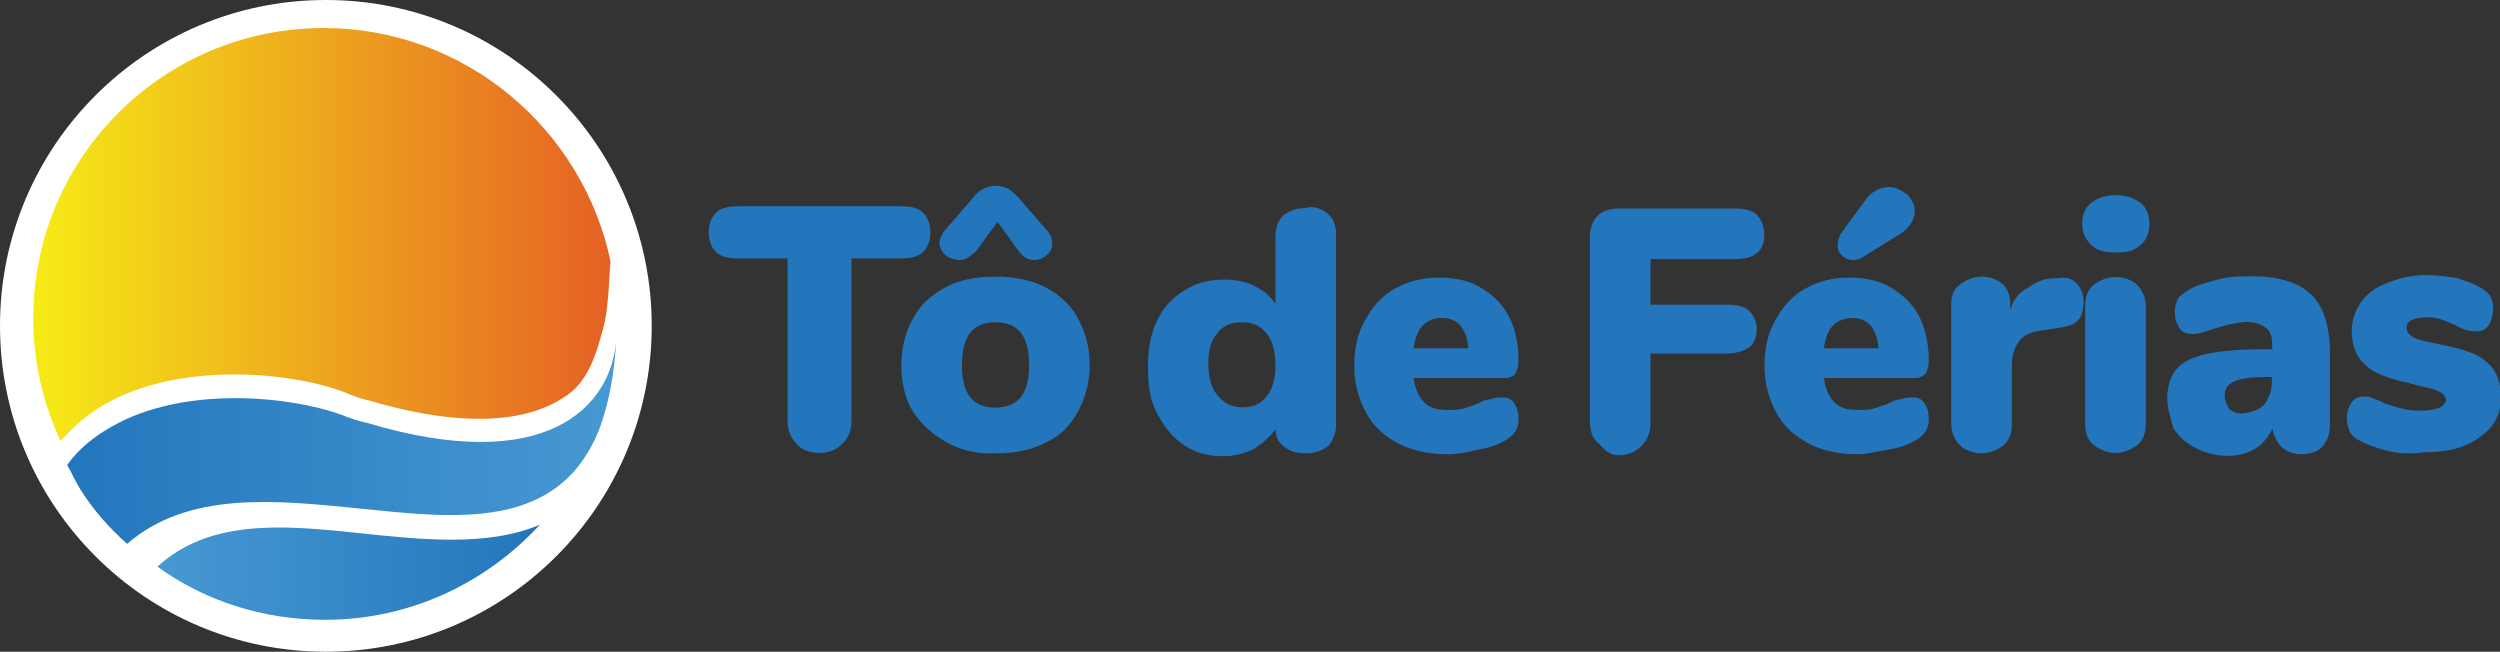 <?xml version="1.0" encoding="utf-8"?>
<!-- Generator: Adobe Illustrator 28.0.0, SVG Export Plug-In . SVG Version: 6.00 Build 0)  -->
<svg version="1.1" id="Layer_1" xmlns="http://www.w3.org/2000/svg" xmlns:xlink="http://www.w3.org/1999/xlink" x="0px" y="0px"
	 viewBox="0 0 767.2 200" style="enable-background:new 0 0 767.2 200;" xml:space="preserve">
<rect x="0" y="0" width="767.2" height="200" fill="#333333" stroke="none"/>
<style type="text/css">
	.st0{fill:#FFFFFF;}
	.st1{fill-rule:evenodd;clip-rule:evenodd;fill:url(#SVGID_1_);}
	.st2{fill-rule:evenodd;clip-rule:evenodd;fill:url(#SVGID_00000155833798049939235150000009048502553480338308_);}
	.st3{fill:url(#SVGID_00000183962281321976600960000002660034780831198613_);}
	.st4{fill:#2376BC;}
</style>
<g>
	<ellipse class="st0" cx="100" cy="100" rx="100" ry="100"/>
	
		<linearGradient id="SVGID_1_" gradientUnits="userSpaceOnUse" x1="-1075.588" y1="26.158" x2="-957.856" y2="26.158" gradientTransform="matrix(-1 0 0 -1 -909.92 201.813)">
		<stop  offset="0" style="stop-color:#2376BC"/>
		<stop  offset="1" style="stop-color:#4799D3"/>
	</linearGradient>
	<path class="st1" d="M109.2,163.5c-23.3-2.5-45.1-4-60.9,10.4c14.4,10.4,32.2,16.3,51.5,16.3c26.2,0,49.5-11.4,65.9-29.2
		C149.3,168,128.5,165.5,109.2,163.5z"/>
	
		<linearGradient id="SVGID_00000168811219124901297610000011820454812267445125_" gradientUnits="userSpaceOnUse" x1="-1098.863" y1="66.023" x2="-930.488" y2="66.023" gradientTransform="matrix(-1 0 0 -1 -909.92 201.813)">
		<stop  offset="0" style="stop-color:#4799D3"/>
		<stop  offset="1" style="stop-color:#2376BC"/>
	</linearGradient>
	<path style="fill-rule:evenodd;clip-rule:evenodd;fill:url(#SVGID_00000168811219124901297610000011820454812267445125_);" d="
		M112.7,129.8c-2.5-0.5-5.4-1.5-7.9-2.5c-16.3-5.9-48.5-8.9-70.3,3.5c-5.4,3-10.4,6.9-13.9,11.9c1.5,2.5,2.5,5,4,7.4
		c4,6.4,8.9,11.9,14.4,16.8c18.8-16.3,45.6-13.4,70.8-10.9c29.7,3,61.9,7.4,74.3-24.8c3-8.4,4.5-17.3,5-26.7
		C187.5,124.9,167.6,146.2,112.7,129.8"/>
	
		<linearGradient id="SVGID_00000083777799891459358510000017134606222849790892_" gradientUnits="userSpaceOnUse" x1="-1097.153" y1="129.907" x2="-920.268" y2="129.907" gradientTransform="matrix(-1 0 0 -1 -909.92 201.813)">
		<stop  offset="0" style="stop-color:#E56125"/>
		<stop  offset="1" style="stop-color:#F6EB16"/>
	</linearGradient>
	<path style="fill:url(#SVGID_00000083777799891459358510000017134606222849790892_);" d="M185,101.1c-2,7.4-4.5,16.3-11.9,20.8
		c-8.9,5.9-26.2,10.9-59.9,1l0,0c-2.5-0.5-5-1.5-7.4-2.5c-16.8-6.4-50.5-9.4-73.3,3.5c-5.4,3-9.9,6.9-13.9,11.4
		c-5.4-11.4-8.4-24.3-8.4-37.6c0-49.5,40.1-89.1,89.1-89.1c43.6,0,79.7,31.2,88.1,71.8C187,81.3,187,94.7,185,101.1z"/>
	<g>
		<g>
			<path class="st4" d="M244.5,136.2c-1.9-1.9-2.8-4.2-2.8-7V79.3h-14.9c-3.3,0-5.6-0.5-7-1.9c-1.4-1.4-2.3-3.3-2.3-6.1
				s0.9-4.7,2.3-6.1c1.4-1.4,3.7-1.9,7-1.9h49.4c3.3,0,5.6,0.5,7,1.9c1.4,1.4,2.3,3.3,2.3,6.1s-0.9,4.7-2.3,6.1
				c-1.4,1.4-3.7,1.9-7,1.9h-14.9v49.9c0,2.8-0.9,5.1-2.8,7c-1.9,1.9-4.2,2.8-7,2.8S245.9,138.1,244.5,136.2z"/>
			<path class="st4" d="M290.6,135.8c-4.2-2.3-7.9-5.6-10.3-9.3s-3.7-8.9-3.7-14.5c0-5.6,1.4-10.3,3.7-14.5c2.3-4.2,5.6-7,9.8-9.3
				c4.2-2.3,9.3-3.3,15.4-3.3c5.6,0,10.7,0.9,15.4,3.3c4.2,2.3,7.5,5.1,9.8,9.3c2.3,4.2,3.7,8.9,3.7,14.5c0,5.6-1.4,10.3-3.7,14.5
				c-2.3,4.2-5.6,7.5-9.8,9.3c-4.2,2.3-9.3,3.3-15.4,3.3C300,139.5,294.8,138.1,290.6,135.8z M294.4,79.8c-1.4,0-2.8-0.5-4.2-1.4
				c-0.9-0.9-1.9-2.3-1.9-3.7c0-1.4,0.5-2.3,1.4-3.7l8.9-10.3c0.9-1.4,2.3-2.3,3.3-2.8c0.9-0.5,2.3-0.9,3.7-0.9s2.8,0.5,3.7,0.9
				s1.9,1.4,3.3,2.8l8.9,10.3c0.9,0.9,1.4,2.3,1.4,3.7c0,1.4-0.5,2.8-1.9,3.7c-0.9,0.9-2.3,1.4-3.7,1.4c-1.9,0-3.3-0.9-4.7-2.8
				l-6.5-8.9l-6.5,8.9C297.6,78.9,296.2,79.8,294.4,79.8z M315.8,112c0-8.9-3.3-13.1-10.3-13.1c-7,0-10.3,4.2-10.3,13.1
				s3.3,13.1,10.3,13.1C312.6,125,315.8,120.8,315.8,112z"/>
			<path class="st4" d="M407.2,65.4c1.9,1.4,2.8,3.7,2.8,6.1v58.8c0,2.8-0.9,4.7-2.3,6.5c-1.9,1.4-3.7,2.3-7,2.3
				c-2.8,0-4.7-0.5-6.5-1.9c-1.9-1.4-2.8-3.3-2.8-5.6c-1.4,2.3-3.7,4.2-6.5,6.1c-2.8,1.4-6.1,2.3-9.3,2.3c-4.7,0-8.4-0.9-12.1-3.3
				s-6.1-5.6-8.4-9.8s-2.8-8.9-2.8-14.5c0-5.6,0.9-10.3,2.8-14c1.9-4.2,4.7-7,8.4-9.3s7.5-3.3,12.1-3.3c3.3,0,6.5,0.5,9.3,1.9
				c2.8,1.4,5.1,3.3,6.5,5.6v-21c0-2.3,0.9-4.7,2.3-6.1c1.9-1.4,3.7-2.3,6.5-2.3C403,63,405.4,64,407.2,65.4z M388.6,121.8
				c1.9-2.3,2.8-5.6,2.8-9.8c0-4.2-0.9-7.5-2.8-9.8c-1.9-2.3-4.2-3.3-7.5-3.3s-5.6,0.9-7.5,3.3c-1.9,2.3-2.8,5.1-2.8,9.3
				c0,4.2,0.9,7.5,2.8,9.8c1.9,2.3,4.2,3.7,7.5,3.7C384.4,125,386.7,124.1,388.6,121.8z"/>
			<path class="st4" d="M464.6,123.6c0.9,1.4,1.4,2.8,1.4,5.1c0,2.8-1.4,5.1-4.2,6.5c-2.3,1.4-5.1,2.3-8.4,2.8
				c-3.3,0.9-6.5,1.4-8.9,1.4c-5.6,0-10.7-0.9-15.4-3.3c-4.2-2.3-7.5-5.1-9.8-9.3c-2.3-4.2-3.7-8.9-3.7-14.5c0-5.1,0.9-9.8,3.3-14
				c2.3-4.2,5.1-7.5,9.3-9.8s8.4-3.3,13.5-3.3c4.7,0,9.3,0.9,13.1,3.3s6.5,5.1,8.4,8.9c1.9,3.7,2.8,8.4,2.8,13.5
				c0,1.4-0.5,2.8-0.9,3.7c-0.5,0.9-1.9,1.4-3.3,1.4h-28c0.5,3.3,1.4,5.6,3.3,7.5c1.9,1.9,4.2,2.3,7.5,2.3c1.9,0,3.3,0,4.7-0.5
				c1.4-0.5,3.3-0.9,5.1-1.9c0.9-0.5,2.3-0.9,3.3-0.9c0.9-0.5,1.9-0.5,2.8-0.5C462.2,121.8,463.6,122.2,464.6,123.6z M436.6,99.9
				c-1.4,1.4-2.3,3.7-2.8,7h16.8c-0.5-6.1-3.3-9.3-7.9-9.3C439.9,97.5,438,98.5,436.6,99.9z"/>
			<path class="st4" d="M490.7,136.2c-1.9-1.4-2.8-3.7-2.8-7V72.8c0-2.8,0.9-5.1,2.3-6.5c1.4-1.4,3.7-2.3,6.5-2.3h35.4
				c3.3,0,5.6,0.5,7,1.9c1.4,1.4,2.3,3.3,2.3,6.1c0,2.8-0.9,4.7-2.3,5.6c-1.4,1.4-3.7,1.9-7,1.9h-25.6v14h23.3c3.3,0,5.6,0.5,7,1.9
				c1.4,1.4,2.3,3.3,2.3,5.6s-0.9,4.7-2.3,5.6s-3.7,1.9-7,1.9h-23.3v21.4c0,2.8-0.9,5.1-2.8,7c-1.9,1.9-4.2,2.8-7,2.8
				S492.5,138.1,490.7,136.2z"/>
			<path class="st4" d="M590.5,123.6c0.9,1.4,1.4,2.8,1.4,5.1c0,2.8-1.4,5.1-4.2,6.5c-2.3,1.4-5.1,2.3-8.4,2.8s-6.1,1.4-8.9,1.4
				c-5.6,0-10.7-0.9-15.4-3.3c-4.2-2.3-7.5-5.1-9.8-9.3c-2.3-4.2-3.7-8.9-3.7-14.5c0-5.1,0.9-9.8,3.3-14c2.3-4.2,5.1-7.5,9.3-9.8
				s8.4-3.3,13.5-3.3c4.7,0,9.3,0.9,13.1,3.3c3.7,2.3,6.5,5.1,8.4,8.9c1.9,3.7,2.8,8.4,2.8,13.5c0,1.4-0.5,2.8-0.9,3.7
				c-0.9,0.9-1.9,1.4-3.3,1.4h-28c0.5,3.3,1.4,5.6,3.3,7.5s4.2,2.3,7.5,2.3c1.9,0,3.3,0,4.7-0.5c1.4-0.5,3.3-0.9,5.1-1.9
				c0.9-0.5,2.3-0.9,3.3-0.9c0.9-0.5,1.9-0.5,2.8-0.5C588.1,121.8,589.5,122.2,590.5,123.6z M562.5,99.9c-1.4,1.4-2.3,3.7-2.8,7
				h16.8c-0.5-6.1-3.3-9.3-7.9-9.3C566.2,97.5,563.9,98.5,562.5,99.9z M568.6,79.8c-1.4,0-2.3-0.5-3.3-1.4s-1.4-1.9-1.4-3.3
				c0-0.9,0.5-2.3,0.9-3.3l7.9-10.7c0.9-1.4,2.3-2.3,3.3-2.8c0.9-0.5,2.3-0.9,3.7-0.9c1.9,0,3.7,0.9,5.6,2.3
				c1.4,1.4,2.3,3.3,2.3,5.1c0,2.3-1.4,4.7-3.7,6.5l-12.1,7.5C570.4,79.8,569.5,79.8,568.6,79.8z"/>
			<path class="st4" d="M637.1,86.8c1.4,1.4,2.3,3.3,2.3,5.6c0,2.8-0.5,4.7-1.9,6.1c-1.4,1.4-3.7,1.9-7,2.3l-3.3,0.5
				c-3.7,0.5-6.1,1.4-7.5,3.3c-1.4,1.9-2.3,4.2-2.3,7.5v18.2c0,2.8-0.9,5.1-2.8,6.5c-1.9,1.4-4.2,2.3-6.5,2.3s-5.1-0.9-6.5-2.3
				s-2.8-3.7-2.8-6.5V93.3c0-2.8,0.9-4.7,2.8-6.1c1.9-1.4,4.2-2.3,6.5-2.3c2.8,0,4.7,0.9,6.5,2.3c1.4,1.4,2.3,3.3,2.3,6.1v1.9
				c0.9-3.3,2.8-5.6,5.6-7c2.8-1.9,5.1-2.8,7.9-2.8h1.4C633.8,84.9,635.7,85.4,637.1,86.8z"/>
			<path class="st4" d="M641.8,75.2c-1.9-1.9-2.8-3.7-2.8-6.5c0-2.8,0.9-5.1,2.8-6.5c1.9-1.4,4.2-2.3,7.5-2.3s5.6,0.9,7.5,2.3
				c1.9,1.4,2.8,3.7,2.8,6.5c0,2.8-0.9,5.1-2.8,6.5c-1.9,1.9-4.2,2.3-7.5,2.3S643.6,77,641.8,75.2z M642.7,136.7
				c-1.9-1.4-2.8-3.7-2.8-6.5V93.8c0-2.8,0.9-5.1,2.8-6.5c1.9-1.4,4.2-2.3,6.5-2.3s5.1,0.9,6.5,2.3c1.4,1.4,2.8,3.7,2.8,6.5v36.4
				c0,2.8-0.9,5.1-2.8,6.5s-4.2,2.3-6.5,2.3S644.6,138.1,642.7,136.7z"/>
			<path class="st4" d="M709.4,90.5c3.7,3.7,5.6,9.8,5.6,17.7v22.4c0,2.8-0.9,4.7-2.3,6.5c-1.4,1.4-3.7,2.3-6.5,2.3
				c-2.3,0-4.7-0.9-6.1-2.3s-2.3-3.3-2.8-5.6c-0.9,2.3-2.8,4.7-5.1,6.1s-5.1,2.3-8.4,2.3c-3.7,0-7-0.9-9.8-2.3s-5.1-3.3-7-6.1
				c-0.9-3.3-1.9-6.1-1.9-9.3c0-3.7,0.9-6.5,2.8-8.9c1.9-2.3,5.1-3.7,9.3-4.7c4.2-0.9,9.8-1.4,17.3-1.4h2.8v-1.4
				c0-2.3-0.5-4.2-1.9-5.1c-0.9-0.9-3.3-1.9-5.6-1.9c-2.8,0-7,0.9-12.6,2.8c-1.4,0.5-2.8,0.9-4.2,0.9c-1.9,0-3.3-0.5-4.2-1.9
				c-0.9-1.4-1.4-2.8-1.4-5.1c0-1.4,0.5-2.8,0.9-3.7c0.5-0.9,1.9-1.9,3.3-2.8c2.3-1.4,5.6-2.3,9.3-3.3s7.5-0.9,11.2-0.9
				C699.6,84.9,705.6,86.8,709.4,90.5z M694.9,124.1c1.4-1.9,2.3-4.2,2.3-7v-1.4h-1.9c-4.7,0-7.9,0.5-9.8,1.4
				c-1.9,0.9-2.8,2.3-2.8,4.2c0,1.4,0.5,2.8,1.4,4.2c0.9,0.9,2.3,1.4,4.2,1.4C691.2,126.4,693,126,694.9,124.1z"/>
			<path class="st4" d="M731.8,138.1c-3.3-0.9-6.1-1.9-8.4-3.3c-0.9-0.5-1.9-1.4-2.3-2.3c-0.5-1.4-0.9-2.3-0.9-4.2
				c0-1.9,0.5-3.3,1.4-4.7c0.9-1.4,2.3-1.9,3.7-1.9c0.9,0,1.9,0,2.8,0.5s1.9,0.5,3.3,1.4c2.3,0.9,4.2,1.4,6.1,1.9
				c1.9,0.5,3.7,0.5,6.5,0.5c1.9,0,3.3-0.5,4.7-0.9c0.9-0.5,1.9-1.4,1.9-2.3s-0.5-1.4-0.9-1.9c-0.5-0.5-1.4-0.9-2.8-1.4
				c-1.4-0.5-4.2-0.9-7.5-1.9c-6.1-1.4-10.7-2.8-13.5-5.6c-2.8-2.3-4.2-6.1-4.2-10.3c0-3.3,0.9-6.1,2.8-8.9c1.9-2.8,4.7-4.7,8.4-6.1
				c3.7-1.4,7.5-2.3,11.7-2.3c3.3,0,6.1,0.5,9.3,0.9c2.8,0.9,5.6,1.9,7.9,3.3c2.3,1.4,3.3,3.3,3.3,6.1c0,1.9-0.5,3.7-1.4,5.1
				c-0.9,1.4-2.3,1.9-3.7,1.9c-1.9,0-4.2-0.5-6.5-1.9c-1.9-0.9-3.3-1.4-4.7-1.9c-1.4-0.5-2.8-0.5-4.7-0.5c-1.9,0-3.3,0.5-4.2,0.9
				c-0.9,0.5-1.4,1.4-1.4,2.3c0,0.9,0.5,1.9,1.9,2.8c1.4,0.9,4.2,1.4,8.4,2.3c7,1.4,11.7,2.8,14.5,5.6c2.8,2.3,4.2,6.1,4.2,10.7
				c0,5.1-2.3,9.3-6.5,12.1c-4.2,3.3-9.8,4.7-17.3,4.7C738.7,139.5,735,139,731.8,138.1z"/>
		</g>
	</g>
</g>
</svg>
